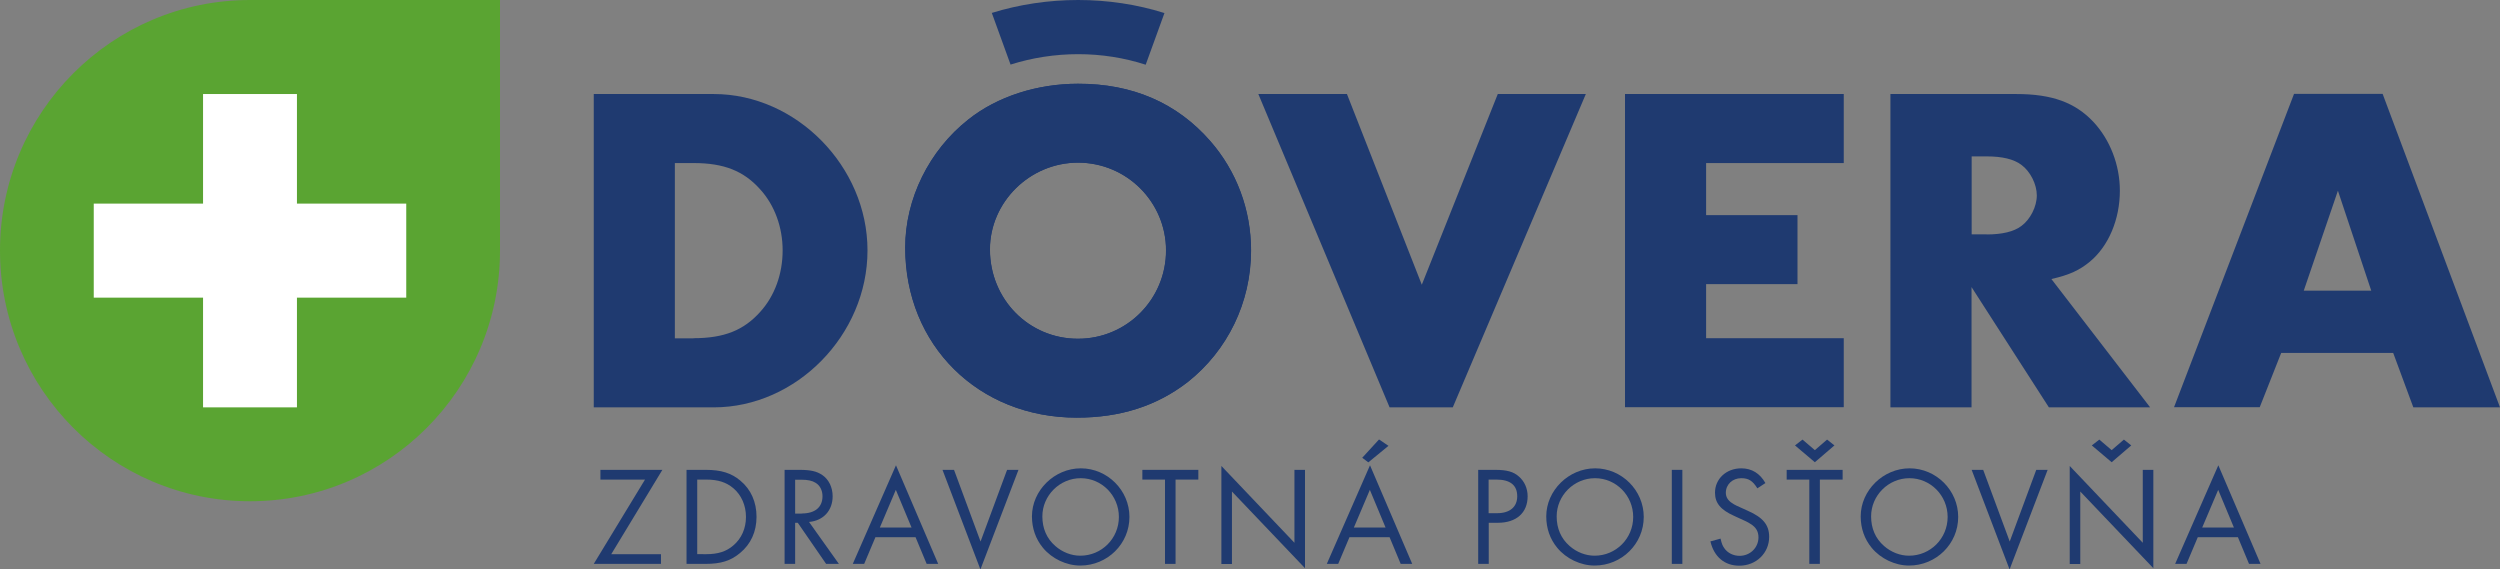<?xml version="1.0" encoding="UTF-8"?>
<svg xmlns="http://www.w3.org/2000/svg" xmlns:xlink="http://www.w3.org/1999/xlink" version="1.1" id="Vrstva_1" x="0px" y="0px" viewBox="0 0 180 41" style="enable-background:new 0 0 180 41;" xml:space="preserve">
<rect x="0" y="0" width="180" height="41" fill="#808080" stroke="none"/>
<style type="text/css">
	.st0{fill:#5AA432;}
	.st1{fill:#FFFFFF;}
	.st2{fill:#1F3A70;}
</style>
<g>
	<path class="st0" d="M18,36.09c-9.94,0-18-8.08-18-18.05C0,8.08,8.06,0,18,0h18v18.05C36,28.01,27.94,36.09,18,36.09z"></path>
	<polygon class="st1" points="29.25,14.66 21.38,14.66 21.38,6.77 14.62,6.77 14.62,14.66 6.75,14.66 6.75,21.43 14.62,21.43    14.62,29.33 21.38,29.33 21.38,21.43 29.25,21.43  "></polygon>
	<path class="st2" d="M42.75,6.77h8.64c5.94,0,11.07,5.21,11.07,11.26c0,6.09-5.13,11.3-11.07,11.3h-8.64V6.77z M49.94,24.35   c2.19,0,3.61-0.57,4.79-1.89c1.05-1.15,1.62-2.74,1.62-4.43c0-1.66-0.57-3.25-1.62-4.4c-1.18-1.32-2.6-1.89-4.79-1.89h-1.35v12.62   H49.94z"></path>
	<path class="st2" d="M87.13,10.15c1.89,2.16,2.94,4.94,2.94,7.88c0,3.75-1.69,7.2-4.55,9.47c-2.23,1.73-4.86,2.57-8,2.57   c-7.08,0-12.35-5.21-12.35-12.24c0-3.52,1.72-7,4.55-9.23c2.09-1.66,4.96-2.57,7.89-2.57C81.53,6.02,84.74,7.41,87.13,10.15z    M71.27,17.96c0,3.59,2.8,6.43,6.34,6.43c3.51,0,6.34-2.84,6.34-6.36c0-3.48-2.83-6.32-6.34-6.32   C74.14,11.71,71.27,14.55,71.27,17.96z"></path>
	<path class="st2" d="M87.14,10.15c1.89,2.16,2.94,4.94,2.94,7.88c0,3.75-1.69,7.2-4.55,9.47c-2.23,1.73-4.86,2.57-8,2.57   c-7.08,0-12.35-5.21-12.35-12.24c0-3.52,1.72-7,4.55-9.23c2.09-1.66,4.96-2.57,7.89-2.57C81.54,6.02,84.74,7.41,87.14,10.15z    M71.28,17.96c0,3.59,2.8,6.43,6.34,6.43c3.51,0,6.34-2.84,6.34-6.36c0-3.48-2.83-6.32-6.34-6.32   C74.15,11.71,71.28,14.55,71.28,17.96z"></path>
	<path class="st2" d="M102.37,20.5l5.47-13.73h6.34l-9.58,22.56h-4.55L90.6,6.77h6.38L102.37,20.5z"></path>
	<path class="st2" d="M122.84,11.74v3.75h6.58v4.97h-6.58v3.89h9.91v4.97H117V6.77h15.75v4.97H122.84z"></path>
	<path class="st2" d="M154.81,29.33h-7.29l-5.57-8.66v8.66h-5.84V6.77h9.07c2.56,0,4.22,0.61,5.53,1.99   c1.21,1.29,1.92,3.11,1.92,4.97c0,2.06-0.81,3.99-2.16,5.11c-0.74,0.61-1.45,0.95-2.77,1.25L154.81,29.33z M143.04,16.88   c1.11,0,1.96-0.2,2.5-0.61c0.64-0.47,1.11-1.39,1.11-2.2c0-0.81-0.47-1.73-1.11-2.2c-0.54-0.41-1.38-0.61-2.5-0.61h-1.08v5.61   H143.04z"></path>
	<path class="st2" d="M164.25,25.4l-1.55,3.92h-6.17l8.64-22.56h6.38L180,29.33h-6.24l-1.45-3.92H164.25z M168.33,13.73l-2.46,7.2   h4.86L168.33,13.73z"></path>
	<g>
		<path class="st2" d="M77.63,0c2.13,0,4.25,0.32,6.21,0.94l-1.35,3.72C80.95,4.16,79.3,3.9,77.63,3.9s-3.33,0.26-4.87,0.75    l-1.35-3.72C73.38,0.32,75.49,0,77.63,0"></path>
	</g>
	<g>
		<path class="st2" d="M47.59,39.9v0.7h-4.84l3.69-6.07h-3.21v-0.7h4.46l-3.68,6.07H47.59z"></path>
		<path class="st2" d="M49.44,33.83h1.39c1.09,0,1.83,0.23,2.48,0.78c0.76,0.63,1.16,1.54,1.16,2.6c0,1.07-0.41,1.97-1.19,2.61    c-0.67,0.56-1.38,0.78-2.47,0.78h-1.38V33.83z M50.86,39.9c0.83,0,1.43-0.19,1.93-0.62c0.6-0.5,0.92-1.24,0.92-2.06    c0-0.83-0.33-1.58-0.91-2.07c-0.51-0.43-1.11-0.62-1.94-0.62H50.2v5.37H50.86z"></path>
		<path class="st2" d="M60.4,40.6h-0.92l-2.04-2.96h-0.19v2.96h-0.76v-6.77h1.09c0.77,0,1.23,0.1,1.62,0.37    c0.47,0.31,0.75,0.89,0.75,1.53c0,1.03-0.67,1.76-1.7,1.85L60.4,40.6z M57.73,36.97c0.95,0,1.49-0.45,1.49-1.24    c0-0.42-0.18-0.78-0.5-0.97c-0.24-0.15-0.55-0.22-1.02-0.22h-0.45v2.44H57.73z"></path>
		<path class="st2" d="M63.03,38.68l-0.81,1.92H61.4l3.11-7.1l3.04,7.1h-0.83l-0.8-1.92H63.03z M64.5,35.27l-1.15,2.71h2.28    L64.5,35.27z"></path>
		<path class="st2" d="M70.6,38.99l1.91-5.16h0.82L70.59,41l-2.73-7.17h0.83L70.6,38.99z"></path>
		<path class="st2" d="M81.32,37.22c0,1.94-1.59,3.5-3.54,3.5c-1,0-2.04-0.49-2.69-1.28c-0.52-0.63-0.79-1.4-0.79-2.26    c0-1.87,1.62-3.46,3.52-3.46C79.73,33.72,81.32,35.3,81.32,37.22z M75.05,37.18c0,0.86,0.31,1.59,0.93,2.13    c0.51,0.45,1.16,0.7,1.8,0.7c1.54,0,2.78-1.24,2.78-2.79c0-1.54-1.23-2.79-2.75-2.79C76.3,34.43,75.05,35.68,75.05,37.18z"></path>
		<path class="st2" d="M84.64,40.6h-0.76v-6.07h-1.63v-0.7h4.03v0.7h-1.64V40.6z"></path>
		<path class="st2" d="M87.94,33.55l5.26,5.53v-5.25h0.76v7.08l-5.26-5.52v5.22h-0.76V33.55z"></path>
		<path class="st2" d="M97.16,38.68l-0.81,1.92h-0.82l3.11-7.1l3.04,7.1h-0.83l-0.8-1.92H97.16z M98.63,35.27l-1.15,2.71h2.28    L98.63,35.27z M98.52,33.29l-0.44-0.33l1.21-1.32l0.68,0.46L98.52,33.29z"></path>
		<path class="st2" d="M107.19,40.6h-0.76v-6.77h1.23c0.83,0,1.31,0.13,1.7,0.48c0.4,0.34,0.63,0.86,0.63,1.42    c0,1.19-0.81,1.91-2.14,1.91h-0.66V40.6z M107.79,36.95c0.92,0,1.45-0.45,1.45-1.22c0-0.8-0.51-1.2-1.5-1.2h-0.56v2.42H107.79z"></path>
		<path class="st2" d="M118.35,37.22c0,1.94-1.59,3.5-3.54,3.5c-1,0-2.04-0.49-2.69-1.28c-0.52-0.63-0.79-1.4-0.79-2.26    c0-1.87,1.62-3.46,3.52-3.46C116.76,33.72,118.35,35.3,118.35,37.22z M112.08,37.18c0,0.86,0.31,1.59,0.93,2.13    c0.51,0.45,1.16,0.7,1.8,0.7c1.54,0,2.78-1.24,2.78-2.79c0-1.54-1.23-2.79-2.75-2.79C113.32,34.43,112.08,35.68,112.08,37.18z"></path>
		<path class="st2" d="M121.13,40.6h-0.76v-6.77h0.76V40.6z"></path>
		<path class="st2" d="M126.53,35.16c-0.34-0.55-0.64-0.73-1.16-0.73c-0.63,0-1.11,0.45-1.11,1.05c0,0.29,0.14,0.54,0.43,0.73    c0.24,0.16,0.24,0.16,1.16,0.57c1.09,0.48,1.53,1.02,1.53,1.87c0,1.17-0.93,2.08-2.15,2.08c-1.06,0-1.82-0.64-2.08-1.75l0.73-0.2    c0.08,0.35,0.14,0.51,0.27,0.69c0.24,0.35,0.66,0.55,1.1,0.55c0.76,0,1.36-0.59,1.36-1.33c0-0.42-0.18-0.73-0.56-0.96    c-0.25-0.16-0.25-0.16-1.2-0.59c-0.97-0.44-1.37-0.92-1.37-1.67c0-0.99,0.81-1.75,1.89-1.75c0.76,0,1.34,0.36,1.74,1.06    L126.53,35.16z"></path>
		<path class="st2" d="M131.03,40.6h-0.76v-6.07h-1.63v-0.7h4.03v0.7h-1.64V40.6z M130.67,33.28l-1.43-1.21l0.54-0.42l0.89,0.76    l0.88-0.76l0.53,0.42L130.67,33.28z"></path>
		<path class="st2" d="M140.99,37.22c0,1.94-1.59,3.5-3.54,3.5c-1,0-2.04-0.49-2.69-1.28c-0.52-0.63-0.79-1.4-0.79-2.26    c0-1.87,1.62-3.46,3.52-3.46C139.4,33.72,140.99,35.3,140.99,37.22z M134.72,37.18c0,0.86,0.31,1.59,0.93,2.13    c0.51,0.45,1.16,0.7,1.8,0.7c1.54,0,2.78-1.24,2.78-2.79c0-1.54-1.23-2.79-2.75-2.79C135.96,34.43,134.72,35.68,134.72,37.18z"></path>
		<path class="st2" d="M144.7,38.99l1.91-5.16h0.82L144.69,41l-2.73-7.17h0.83L144.7,38.99z"></path>
		<path class="st2" d="M149.02,33.55l5.26,5.53v-5.25h0.76v7.08l-5.26-5.52v5.22h-0.76V33.55z M152.04,33.28l-1.43-1.21l0.54-0.42    l0.89,0.76l0.88-0.76l0.53,0.42L152.04,33.28z"></path>
		<path class="st2" d="M158.24,38.68l-0.81,1.92h-0.82l3.11-7.1l3.04,7.1h-0.83l-0.8-1.92H158.24z M159.71,35.27l-1.15,2.71h2.28    L159.71,35.27z"></path>
	</g>
</g>
</svg>
